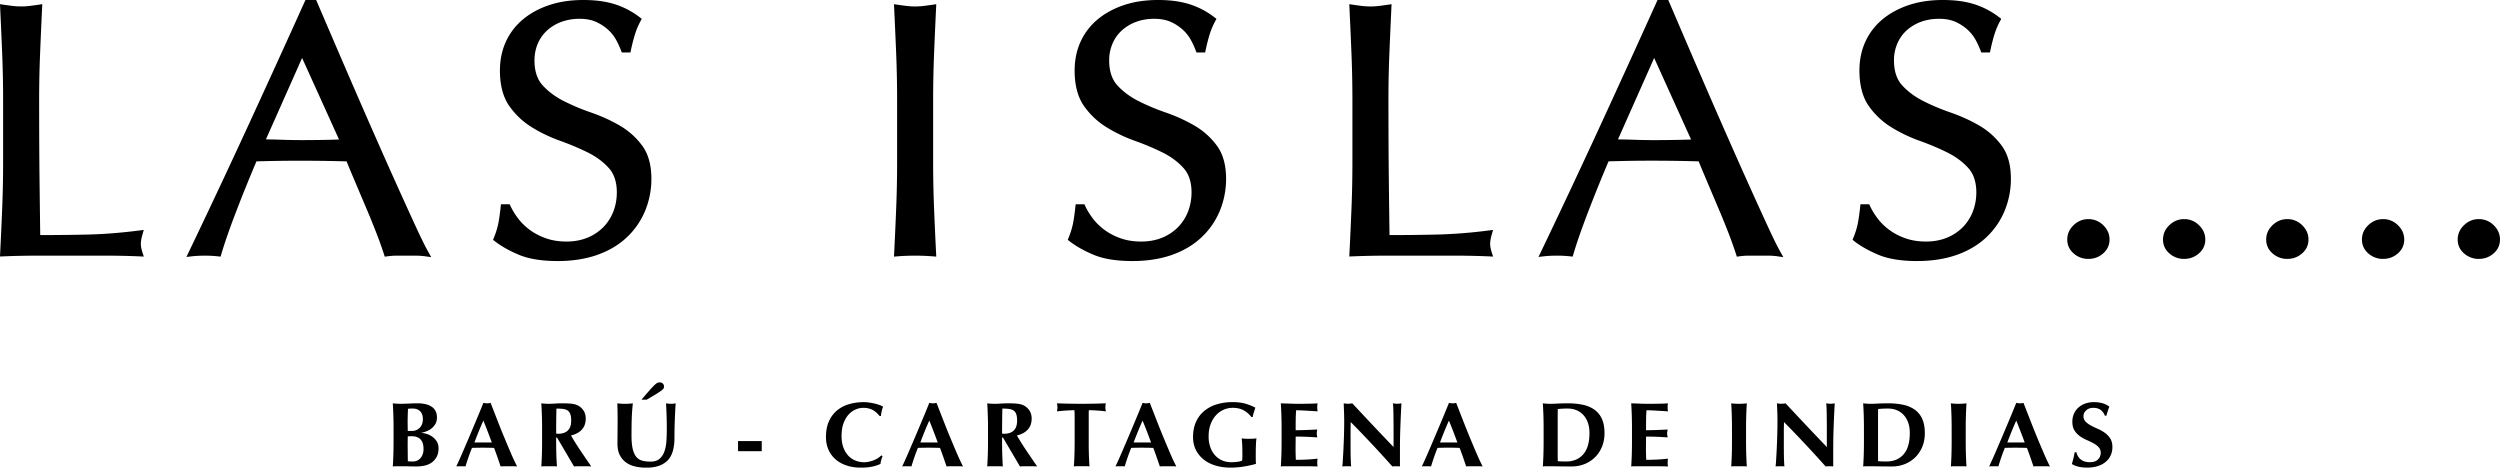 <svg width="278" height="52" fill="none" xmlns="http://www.w3.org/2000/svg"><g clip-path="url(#clip0_2500_4)"><path d="M48.059 48.548a2.163 2.163 0 0 0-.625-.3c-.22-.066-.409-.1-.572-.109v-.02c.161-.027.343-.078.545-.153.2-.076.389-.179.561-.312.173-.133.319-.3.44-.502.12-.201.18-.44.18-.72 0-.277-.05-.519-.153-.719a1.274 1.274 0 0 0-.439-.49 2.089 2.089 0 0 0-.677-.282 3.786 3.786 0 0 0-.867-.092c-.318 0-.62.01-.953.026-.331.017-.65.026-.953.026-.176 0-.336-.004-.476-.015a10.4 10.4 0 0 1-.391-.035 42.458 42.458 0 0 1 .085 2.829v1.39c0 .565-.008 1.067-.022 1.506-.014.44-.035.87-.063 1.292.12-.014.28-.02.481-.02h.588c.267 0 .524.003.766.01.244.007.507.011.788.011.317 0 .625-.032.92-.096.297-.065.56-.179.788-.343.229-.163.412-.376.55-.634.137-.258.207-.572.207-.94 0-.305-.068-.567-.206-.78a1.837 1.837 0 0 0-.502-.526v-.002zm-2.719-2.32c.006-.258.017-.513.031-.765.07-.014.136-.022.196-.026.06-.003.168-.005.323-.005.212 0 .389.032.529.097a.939.939 0 0 1 .546.634c.038.145.057.3.057.464 0 .218-.036.408-.106.572a1.141 1.141 0 0 1-.66.643 1.25 1.25 0 0 1-.44.08h-.476c0-.176-.001-.348-.005-.514a21.89 21.89 0 0 1 .006-1.18zM47 50.52c-.064.171-.148.316-.253.434-.106.12-.23.21-.37.27-.142.062-.29.093-.445.093-.12 0-.222-.002-.306-.005-.084-.003-.175-.009-.275-.015 0-.088-.002-.202-.005-.337a19.872 19.872 0 0 1-.004-.449c0-.163-.002-.33-.005-.501a27.529 27.529 0 0 1 0-1.047c.003-.154.005-.301.005-.444.064 0 .13-.002.2-.005s.156-.005.254-.005c.422 0 .746.117.968.352.222.236.332.59.332 1.068 0 .224-.03.422-.094.591H47zm9.057-1.915c-.262-.637-.521-1.286-.778-1.947l-.724-1.858c-.07.013-.138.026-.2.035a1.382 1.382 0 0 1-.401 0c-.064-.01-.13-.022-.2-.036-.156.388-.327.808-.514 1.257a391.17 391.17 0 0 1-1.153 2.742l-.545 1.272c-.17.395-.325.749-.465 1.062-.142.314-.253.558-.339.735.098-.014.191-.02.275-.02h.502c.081 0 .165.006.249.02a23.31 23.31 0 0 1 .72-2.063 32.59 32.59 0 0 1 1.777-.015c.226.003.451.009.678.015.134.347.261.695.38 1.042.12.348.237.688.35 1.021.148-.014.3-.02.45-.02h.9c.152 0 .312.006.482.02a23.01 23.01 0 0 1-.678-1.45c-.247-.572-.5-1.176-.762-1.812h-.004zm-3.302.598c.156-.415.314-.823.476-1.22.162-.4.334-.803.52-1.21.169.408.329.81.481 1.21.152.397.305.805.46 1.22h-1.937zm10.739-.777c.528-.129.934-.35 1.217-.664.281-.313.422-.718.422-1.216 0-.306-.062-.57-.185-.792a1.662 1.662 0 0 0-.502-.556 1.824 1.824 0 0 0-.29-.159 1.794 1.794 0 0 0-.36-.107 3.98 3.98 0 0 0-.492-.062 13.39 13.39 0 0 0-1.592.006c-.243.017-.46.026-.65.026-.176 0-.336-.004-.476-.015-.142-.01-.272-.021-.392-.035a42.152 42.152 0 0 1 .085 2.829v1.39c0 .565-.007 1.067-.021 1.506-.014.44-.036.87-.064 1.292.12-.014.25-.02.392-.02h.952c.142 0 .272.006.392.02-.028-.423-.05-.854-.064-1.292a47.65 47.65 0 0 1-.021-1.506v-.419h.094l1.894 3.218c.161-.014.323-.02.481-.02h.958c.155 0 .314.007.475.02-.388-.566-.775-1.136-1.164-1.71a31.849 31.849 0 0 1-1.09-1.732v-.002zm-1.418-.193a1.387 1.387 0 0 1-.231-.02c0-.926.01-1.853.03-2.779.29 0 .538.014.747.042.208.028.377.086.508.178.13.093.227.226.29.403.064.177.095.415.095.715 0 .49-.122.856-.37 1.098-.247.241-.603.363-1.069.363zm10.913-4.43c.257-.16.449-.289.576-.387.128-.099.205-.178.233-.24a.48.48 0 0 0-.08-.51c-.08-.096-.206-.143-.375-.143a.6.6 0 0 0-.222.041c-.07.028-.173.101-.307.224a8.609 8.609 0 0 0-.545.572c-.23.259-.541.62-.936 1.083h.582c.458-.266.816-.478 1.073-.638v-.002zm1.613 1.1a2.18 2.18 0 0 1-.254-.016c-.091-.01-.186-.021-.285-.035a48.002 48.002 0 0 1 .085 2.81c0 .47-.014.935-.042 1.375-.028.44-.104.828-.227 1.17a1.88 1.88 0 0 1-.546.818c-.239.204-.571.306-.994.306a3.64 3.64 0 0 1-.91-.102 1.278 1.278 0 0 1-.66-.413c-.18-.208-.316-.503-.407-.884-.092-.382-.138-.883-.138-1.502 0-.586.006-1.163.021-1.732.014-.569.056-1.184.128-1.843-.142.014-.286.026-.434.035a5.938 5.938 0 0 1-.867 0c-.148-.01-.292-.021-.434-.035.014.17.025.426.031.766a74.436 74.436 0 0 1 .007 1.87c-.004.17-.005.347-.005.53 0 .182-.002.382-.005.598-.003.215-.004.458-.004.73 0 .484.082.893.248 1.231.166.337.393.614.683.828.289.215.629.367 1.02.46a5.5 5.5 0 0 0 1.264.138c1.023 0 1.799-.257 2.329-.772.528-.514.794-1.364.794-2.55 0-.442.004-.862.015-1.262a73.637 73.637 0 0 1 .08-1.966c.014-.252.028-.452.041-.603-.091.014-.18.027-.264.036-.084.009-.172.015-.264.015l-.006-.002zm7.47 5.27h2.634v-1.124H82.07v1.124zm12.293-4.076c.234-.252.493-.44.778-.561.284-.121.568-.184.851-.184.381 0 .712.069.995.209.281.14.556.373.825.7h.148c.014-.178.04-.353.08-.527a3.15 3.15 0 0 1 .162-.515 2.82 2.82 0 0 0-.438-.194 5.018 5.018 0 0 0-.545-.158 6.378 6.378 0 0 0-.593-.107 4.341 4.341 0 0 0-.58-.042c-.559 0-1.09.07-1.599.215a3.688 3.688 0 0 0-1.338.68 3.31 3.31 0 0 0-.92 1.205c-.23.494-.343 1.095-.343 1.804 0 .484.088.933.264 1.348.175.415.432.775.768 1.078.334.303.744.538 1.228.704.483.166 1.031.25 1.644.25.867 0 1.587-.14 2.159-.418a2.42 2.42 0 0 1 .084-.433 4.91 4.91 0 0 1 .147-.434l-.136-.081a2.219 2.219 0 0 1-.397.317 2.761 2.761 0 0 1-.482.24c-.17.064-.342.115-.519.153a2.53 2.53 0 0 1-.519.057 2.63 2.63 0 0 1-.904-.163c-.3-.11-.568-.281-.804-.515a2.643 2.643 0 0 1-.577-.909c-.147-.37-.222-.82-.222-1.343 0-.525.072-1.014.218-1.406.144-.392.332-.713.566-.965v-.005zm11.278 2.508c-.261-.637-.521-1.286-.777-1.947l-.724-1.858a4.28 4.28 0 0 1-.201.035 1.371 1.371 0 0 1-.401 0c-.064-.01-.13-.022-.2-.036-.156.388-.327.808-.513 1.257l-.572 1.368c-.195.463-.389.92-.582 1.374l-.545 1.272c-.169.395-.325.749-.465 1.062-.141.314-.253.558-.339.735a2 2 0 0 1 .276-.02h.502c.08 0 .164.006.248.02a22.913 22.913 0 0 1 .72-2.063 32.566 32.566 0 0 1 1.778-.015c.225.003.451.009.678.015.133.347.261.695.38 1.042.12.348.237.688.35 1.021a4.84 4.84 0 0 1 .449-.02h.9c.152 0 .312.006.482.02a22.99 22.99 0 0 1-.678-1.45c-.247-.572-.5-1.176-.761-1.812h-.005zm-3.301.598c.155-.415.314-.823.475-1.22.162-.4.335-.803.52-1.21.169.408.329.81.481 1.21.153.397.305.805.46 1.22h-1.936zm10.738-.777c.528-.129.934-.35 1.217-.664.281-.313.423-.718.423-1.216 0-.306-.062-.57-.185-.792a1.668 1.668 0 0 0-.502-.556 1.823 1.823 0 0 0-.291-.159 1.777 1.777 0 0 0-.359-.107 3.972 3.972 0 0 0-.493-.062 13.371 13.371 0 0 0-1.591.006 9.55 9.55 0 0 1-.651.026c-.176 0-.336-.004-.476-.015-.141-.01-.272-.021-.392-.035a42.463 42.463 0 0 1 .086 2.829v1.39a47.6 47.6 0 0 1-.022 1.506c-.014.44-.036.87-.064 1.292.12-.014.251-.02.392-.02h.953c.141 0 .272.006.391.02a37.826 37.826 0 0 1-.063-1.292 47.6 47.6 0 0 1-.022-1.506v-.419h.095l1.893 3.218c.161-.014.323-.02.482-.02h.957c.155 0 .314.007.476.02a237.9 237.9 0 0 1-1.164-1.71 31.738 31.738 0 0 1-1.09-1.732v-.002zm-1.417-.193a1.412 1.412 0 0 1-.232-.02c0-.926.011-1.853.031-2.779.289 0 .538.014.746.042.208.028.378.086.508.178a.81.81 0 0 1 .291.403c.064.177.095.415.095.715 0 .49-.123.856-.37 1.098-.247.241-.603.363-1.069.363zm11.308-3.383c-.219.006-.421.014-.608.02a32.63 32.63 0 0 1-.576.016l-.651.01a66.618 66.618 0 0 1-1.704 0 69.008 69.008 0 0 1-1.248-.026c-.194-.006-.41-.014-.651-.02.014.076.026.15.037.225a1.542 1.542 0 0 1 0 .449c-.011.075-.023.149-.037.224a17.423 17.423 0 0 1 1.047-.098c.176-.011.342-.019.498-.026.155-.006.286-.011.391-.011.014.075.024.194.027.358.003.163.005.345.005.541v2.554a47.6 47.6 0 0 1-.022 1.507c-.014.44-.036.87-.064 1.291.12-.014.25-.02.392-.02h.952c.142 0 .272.006.392.02a37.8 37.8 0 0 1-.085-2.798V45.97c0-.081.001-.154.004-.215.003-.062.01-.11.016-.143.106 0 .236.003.392.01a22.564 22.564 0 0 1 1.016.068c.176.017.334.036.476.057a5.838 5.838 0 0 1-.038-.224 1.54 1.54 0 0 1-.015-.225c0-.075.004-.149.015-.224.011-.076.024-.15.038-.225h.001zm6.39 3.755c-.261-.637-.521-1.286-.777-1.947l-.725-1.858c-.07.013-.138.026-.2.035a1.385 1.385 0 0 1-.401 0c-.064-.01-.131-.022-.201-.036-.155.388-.326.808-.513 1.257a278.952 278.952 0 0 1-1.153 2.743l-.545 1.271c-.17.395-.325.749-.465 1.062-.142.314-.253.558-.339.735.098-.014.191-.02.275-.02h.502c.081 0 .165.006.249.02a22.913 22.913 0 0 1 .719-2.063 32.684 32.684 0 0 1 1.778-.015c.226.003.451.009.678.015.134.347.261.695.381 1.042l.35 1.021c.147-.014.298-.02.449-.02h.9c.152 0 .312.006.482.02a22.44 22.44 0 0 1-.678-1.45c-.247-.572-.501-1.176-.762-1.812h-.004zm-3.3.598c.155-.415.314-.823.476-1.22.161-.4.334-.803.519-1.21.169.408.329.81.482 1.21.152.397.304.805.46 1.22h-1.937zm12.801-.41a5.93 5.93 0 0 1-.502-.014 2.917 2.917 0 0 1-.28-.036c.006.095.022.274.042.537.022.263.031.668.031 1.22 0 .151-.002.286-.005.41a2.154 2.154 0 0 1-.026.305.733.733 0 0 1-.201.077 2.24 2.24 0 0 1-.301.057 7.033 7.033 0 0 1-.339.035c-.117.011-.221.016-.312.016-.409 0-.773-.07-1.09-.215a2.277 2.277 0 0 1-.803-.598 2.65 2.65 0 0 1-.502-.904 3.533 3.533 0 0 1-.175-1.134c0-.538.078-1.005.234-1.405a3.05 3.05 0 0 1 .607-.996 2.52 2.52 0 0 1 1.825-.798c.486 0 .9.094 1.237.281.339.188.62.434.847.741h.148c.036-.177.079-.35.132-.52.053-.172.107-.345.165-.522a5.899 5.899 0 0 0-1.158-.455c-.392-.106-.855-.159-1.391-.159a5.94 5.94 0 0 0-1.735.245 3.98 3.98 0 0 0-1.391.73 3.354 3.354 0 0 0-.92 1.216c-.222.488-.332 1.054-.332 1.7 0 .525.104.997.312 1.415.208.419.497.777.867 1.073.37.297.811.522 1.323.675.511.154 1.071.23 1.677.23.466 0 .935-.037 1.413-.113a12.78 12.78 0 0 0 1.412-.306 1.734 1.734 0 0 1-.026-.312 23.057 23.057 0 0 1-.005-.475v-.337c0-.163.002-.335.005-.515a18.793 18.793 0 0 1 .042-.934 1.89 1.89 0 0 1 .037-.266 2.58 2.58 0 0 1-.29.035 7.24 7.24 0 0 1-.566.015l-.006.002zm6.84-3.906c-.406.01-.869.015-1.391.015-.317 0-.631-.006-.942-.02a46.319 46.319 0 0 0-.942-.03 42.463 42.463 0 0 1 .086 2.829v1.39a47.6 47.6 0 0 1-.022 1.506c-.014.44-.036.87-.064 1.292.056-.006.126-.013.207-.016.081-.003.2-.004.359-.004h1.677c.486 0 .869.001 1.148.004.279.004.513.01.705.016a.75.75 0 0 1-.032-.154 2.408 2.408 0 0 1-.01-.255c0-.11.003-.194.01-.255.007-.062.018-.13.032-.205-.409.048-.815.082-1.217.102-.403.02-.804.03-1.207.03a24.89 24.89 0 0 1-.031-1.276c0-.218.002-.435.005-.653.003-.218.005-.435.005-.654.797 0 1.597.031 2.401.093a4.729 4.729 0 0 0-.037-.251.903.903 0 0 1-.016-.17c0-.067.003-.131.011-.193.006-.061.02-.149.042-.266-.403.02-.788.037-1.158.051-.37.014-.785.025-1.243.03 0-.374.001-.745.004-1.112a15.5 15.5 0 0 1 .049-1.113 23.405 23.405 0 0 1 1.01.041c.228.014.466.028.709.041.244.014.467.028.671.042a2.125 2.125 0 0 1-.042-.46c0-.176.014-.32.042-.429a13.16 13.16 0 0 1-.821.036l.002-.002zm9.187-.037c.014.068.026.202.037.399.011.198.017.431.022.704.003.272.006.57.011.893.003.323.005.652.005.985v1.88c-.79-.825-1.561-1.635-2.312-2.431-.75-.797-1.51-1.607-2.28-2.431a2.95 2.95 0 0 1-.475.05 2.96 2.96 0 0 1-.476-.05c.006.244.017.527.031.847.014.32.022.715.022 1.185 0 .518-.009 1.058-.026 1.62a79.403 79.403 0 0 1-.133 2.783 5.608 5.608 0 0 1-.052.583c.161-.014.324-.02.486-.02h.244c.084 0 .17.006.253.02a8.473 8.473 0 0 1-.021-.301c-.008-.126-.014-.288-.022-.486-.008-.197-.012-.44-.016-.726a103.52 103.52 0 0 1-.004-1.042v-1.185c0-.205.001-.405.004-.603.004-.197.01-.395.016-.592 1.629 1.654 3.171 3.3 4.624 4.934a4.36 4.36 0 0 1 .847 0v-1.226c0-.49.001-.951.005-1.383.003-.432.012-.87.026-1.313.014-.443.033-.915.053-1.415.022-.501.05-1.06.084-1.68a2.96 2.96 0 0 1-.476.05c-.12 0-.278-.016-.475-.05l-.002.001zm8.539 3.755c-.261-.637-.521-1.286-.777-1.947l-.724-1.858c-.07.013-.137.026-.201.035a1.405 1.405 0 0 1-.401 0c-.064-.01-.13-.022-.2-.036-.156.388-.327.808-.513 1.257l-.572 1.368c-.195.463-.389.92-.582 1.374l-.545 1.272c-.17.395-.325.749-.466 1.062-.142.314-.254.558-.339.735.098-.014.189-.02.275-.02h.502c.081 0 .163.006.249.02.097-.333.208-.673.328-1.02.119-.348.25-.696.391-1.043a32.862 32.862 0 0 1 2.456 0c.134.347.261.695.381 1.042l.349 1.021c.148-.014.299-.02.45-.02h.899c.153 0 .313.006.482.02-.205-.395-.43-.878-.677-1.45-.247-.572-.501-1.176-.762-1.812h-.003zm-3.301.598c.155-.415.314-.823.475-1.22.162-.4.334-.803.518-1.21.169.408.329.81.482 1.21.152.397.304.805.46 1.22h-1.937.002zm17.16-3.658a3.47 3.47 0 0 0-1.285-.536 7.96 7.96 0 0 0-1.656-.159c-.466 0-.842.01-1.131.026-.289.017-.55.026-.783.026-.176 0-.336-.004-.476-.015-.141-.01-.272-.021-.392-.035a42.463 42.463 0 0 1 .086 2.829v1.39a47.6 47.6 0 0 1-.022 1.506c-.014.44-.036.87-.064 1.292.12-.014.251-.02.392-.02h.476c.275 0 .6.003.973.01.374.007.825.011 1.353.011a3.88 3.88 0 0 0 1.413-.255c.442-.17.829-.417 1.164-.741.336-.323.6-.713.794-1.17.195-.457.291-.967.291-1.533 0-.647-.099-1.184-.297-1.608a2.48 2.48 0 0 0-.836-1.016v-.002zm-1.239 4.985c-.466.524-1.097.787-1.893.787-.219 0-.402-.003-.55-.01l-.381-.02-.004-.318a29.416 29.416 0 0 1-.005-.54V46.35c0-.204.002-.387.005-.552l.004-.316c.162-.014.324-.026.482-.036a9.67 9.67 0 0 1 .619-.015c.366 0 .698.063.994.19.297.125.551.305.762.54a2.5 2.5 0 0 1 .493.854c.116.333.174.711.174 1.133 0 1.062-.233 1.855-.698 2.38h-.002zm8.617-5.643c-.406.01-.869.015-1.391.015-.317 0-.631-.006-.942-.02a46.319 46.319 0 0 0-.942-.03 42.463 42.463 0 0 1 .086 2.829v1.39a47.6 47.6 0 0 1-.022 1.506c-.014.44-.036.87-.064 1.292.056-.006.125-.013.207-.016.081-.003.2-.004.359-.004h1.677c.486 0 .869.001 1.149.004.278.004.512.01.704.016a.693.693 0 0 1-.031-.154 2.125 2.125 0 0 1-.011-.255 2.126 2.126 0 0 1 .042-.46c-.409.048-.815.082-1.217.102-.403.02-.804.03-1.206.03a23.747 23.747 0 0 1-.033-1.276c0-.218.002-.435.005-.653.003-.218.004-.435.004-.654.798 0 1.598.031 2.402.093a4.533 4.533 0 0 0-.038-.251.9.9 0 0 1-.015-.17c0-.067.003-.131.011-.193.006-.061.021-.149.042-.266-.403.02-.788.037-1.158.051-.37.014-.785.025-1.244.03 0-.374.002-.745.005-1.112.003-.368.019-.74.048-1.113a23.345 23.345 0 0 1 1.01.041l.709.041c.244.014.468.028.672.042a2.979 2.979 0 0 1-.032-.205 2.408 2.408 0 0 1-.01-.255c0-.176.014-.32.042-.429-.142.014-.415.027-.821.036l.003-.002zm9.517 1.287c.014-.44.035-.88.063-1.322a7.934 7.934 0 0 1-.867.05c-.176 0-.336-.004-.476-.015-.141-.01-.272-.021-.391-.035a42.463 42.463 0 0 1 .085 2.829v1.39c0 .565-.007 1.067-.021 1.506-.014.44-.036.87-.064 1.292.119-.014.25-.02.391-.02h.953c.142 0 .272.006.392.02a37.8 37.8 0 0 1-.064-1.292 47.6 47.6 0 0 1-.022-1.506v-1.39c0-.566.007-1.067.022-1.507h-.001zm8.887-1.324c.014.068.026.202.037.399.011.198.017.431.022.704.003.272.006.57.011.893.003.323.004.652.004.985v1.88a443.53 443.53 0 0 1-2.311-2.431 635.953 635.953 0 0 1-2.28-2.431 2.95 2.95 0 0 1-.475.05c-.12 0-.279-.016-.476-.05.006.244.017.527.031.847.014.32.022.715.022 1.185 0 .518-.01 1.058-.027 1.62a79.794 79.794 0 0 1-.132 2.783 5.78 5.78 0 0 1-.053.583c.162-.014.325-.02.487-.02h.244c.084 0 .169.006.253.02-.008-.075-.014-.175-.022-.301a24.964 24.964 0 0 1-.037-1.212 103.52 103.52 0 0 1-.004-1.042v-1.185a29.228 29.228 0 0 1 .02-1.195c1.629 1.654 3.17 3.3 4.624 4.934a4.375 4.375 0 0 1 .847 0v-1.226c0-.49.001-.951.004-1.383.003-.432.013-.87.027-1.313a137.258 137.258 0 0 1 .136-3.095c-.197.034-.355.05-.475.05a2.96 2.96 0 0 1-.476-.05l-.001.001zm9.838.695a3.47 3.47 0 0 0-1.285-.536 7.96 7.96 0 0 0-1.656-.159c-.466 0-.842.01-1.131.026-.289.017-.55.026-.783.026-.176 0-.336-.004-.476-.015-.141-.01-.272-.021-.392-.035a42.463 42.463 0 0 1 .086 2.829v1.39a47.6 47.6 0 0 1-.022 1.506c-.014.44-.036.87-.064 1.292.12-.014.251-.02.392-.02h.476c.275 0 .6.003.973.01.374.007.825.011 1.353.011a3.88 3.88 0 0 0 1.413-.255c.442-.17.829-.417 1.164-.741.336-.323.6-.713.794-1.17.195-.457.291-.967.291-1.533 0-.647-.099-1.184-.297-1.608a2.48 2.48 0 0 0-.836-1.016v-.002zm-1.237 4.985c-.466.524-1.097.787-1.893.787-.219 0-.403-.003-.55-.01l-.381-.02-.005-.318a29.98 29.98 0 0 1-.004-.54V46.35c0-.204.001-.387.004-.552l.005-.316c.161-.014.323-.026.482-.036.158-.01.365-.015.618-.015.367 0 .698.063.995.19.297.125.55.305.762.54.211.236.376.52.492.854.117.333.174.711.174 1.133 0 1.062-.233 1.855-.698 2.38h-.001zm6.94-4.356c.014-.44.035-.88.063-1.322a7.934 7.934 0 0 1-.867.05c-.176 0-.336-.004-.476-.015-.141-.01-.272-.021-.391-.035a42.447 42.447 0 0 1 .085 2.829v1.39a47.6 47.6 0 0 1-.022 1.506c-.014.44-.035.87-.063 1.292.119-.014.25-.02.391-.02h.953c.142 0 .272.006.392.02a37.8 37.8 0 0 1-.064-1.292 47.6 47.6 0 0 1-.022-1.506v-1.39c0-.566.007-1.067.022-1.507h-.001zm7.903 2.43c-.261-.636-.521-1.285-.777-1.946l-.725-1.858c-.07.013-.136.026-.2.035a1.408 1.408 0 0 1-.401 0c-.064-.01-.131-.022-.201-.036-.155.388-.326.808-.512 1.257l-.572 1.368c-.195.463-.389.92-.582 1.374l-.545 1.272a62.441 62.441 0 0 1-.805 1.797c.098-.014.189-.02.275-.02h.502c.081 0 .163.006.248.02.098-.333.209-.673.328-1.02.12-.348.251-.696.392-1.043a32.566 32.566 0 0 1 1.778-.015c.225.003.451.009.678.015.133.347.261.695.381 1.042l.349 1.021c.148-.014.299-.02.449-.02h.9c.153 0 .313.006.482.02-.205-.395-.43-.878-.677-1.45a98.688 98.688 0 0 1-.762-1.812h-.003zm-3.301.599c.155-.415.314-.823.475-1.22.162-.4.334-.803.518-1.21.169.408.329.81.482 1.21.152.397.304.805.46 1.22h-1.937.002zm11.451-.435a2.278 2.278 0 0 0-.598-.634 4.064 4.064 0 0 0-.773-.44 9.653 9.653 0 0 1-.772-.371 2.517 2.517 0 0 1-.598-.434.839.839 0 0 1-.238-.618c0-.252.102-.46.306-.644.205-.185.469-.276.794-.276.628 0 1.054.293 1.281.878h.158l.174-.556c.046-.146.101-.298.165-.455a2.31 2.31 0 0 0-.735-.368 3.416 3.416 0 0 0-.999-.132c-.317 0-.619.048-.905.143a2.308 2.308 0 0 0-.757.418 2.033 2.033 0 0 0-.524.684c-.13.272-.195.586-.195.94 0 .387.077.707.233.954.155.25.349.459.581.63.233.17.486.315.762.433.275.12.528.241.761.367.233.127.428.271.581.434a.889.889 0 0 1 .234.633c0 .286-.101.532-.302.735-.2.205-.513.306-.936.306-.211 0-.402-.029-.572-.086a1.34 1.34 0 0 1-.433-.24 1.373 1.373 0 0 1-.297-.352 1.294 1.294 0 0 1-.159-.424h-.2a7.079 7.079 0 0 1-.128.644c-.049.198-.108.415-.18.654.156.115.383.212.683.29.299.078.64.117 1.021.117.422 0 .805-.052 1.148-.158.342-.106.636-.259.883-.46s.437-.443.572-.726c.134-.283.2-.593.2-.935 0-.387-.079-.705-.237-.954l.001.003zm-2.434-24.403c-.632 0-1.183.226-1.65.678-.468.452-.701.983-.701 1.595 0 .611.233 1.122.701 1.534a2.415 2.415 0 0 0 1.65.618c.633 0 1.183-.206 1.651-.618.468-.412.701-.923.701-1.534 0-.612-.235-1.143-.701-1.595a2.299 2.299 0 0 0-1.651-.678zm10.648 0c-.632 0-1.182.226-1.65.678-.468.452-.701.983-.701 1.595 0 .611.233 1.122.701 1.534a2.417 2.417 0 0 0 1.65.618c.633 0 1.183-.206 1.651-.618.468-.412.701-.923.701-1.534 0-.612-.235-1.143-.701-1.595a2.299 2.299 0 0 0-1.651-.678zm11.474 0c-.633 0-1.183.226-1.651.678-.468.452-.701.983-.701 1.595 0 .611.233 1.122.701 1.534a2.418 2.418 0 0 0 1.651.618c.632 0 1.182-.206 1.65-.618.468-.412.701-.923.701-1.534 0-.612-.234-1.143-.701-1.595a2.298 2.298 0 0 0-1.65-.678zm10.648 0c-.633 0-1.183.226-1.651.678-.468.452-.701.983-.701 1.595 0 .611.233 1.122.701 1.534a2.418 2.418 0 0 0 1.651.618c.632 0 1.183-.206 1.65-.618.468-.412.701-.923.701-1.534 0-.612-.234-1.143-.701-1.595a2.296 2.296 0 0 0-1.65-.678zm12.298.678a2.296 2.296 0 0 0-1.65-.678c-.633 0-1.183.226-1.651.678-.468.452-.701.983-.701 1.595 0 .611.233 1.122.701 1.534a2.418 2.418 0 0 0 1.651.618c.632 0 1.183-.206 1.65-.618.468-.412.701-.923.701-1.534 0-.612-.234-1.143-.701-1.595zm-64.112 3.985c-1.739 0-3.175-.229-4.268-.68-1.08-.448-2-.965-2.734-1.537l-.181-.143.087-.213a8.83 8.83 0 0 0 .499-1.598c.094-.484.183-1.112.264-1.866l.029-.276h.975l.082.18c.21.455.497.926.853 1.398.352.466.79.893 1.3 1.273a6.84 6.84 0 0 0 1.795.933c.678.24 1.447.361 2.289.361.843 0 1.648-.146 2.335-.433a5.312 5.312 0 0 0 1.756-1.167 5.114 5.114 0 0 0 1.11-1.73 5.876 5.876 0 0 0 .391-2.14c0-1.138-.3-2.048-.89-2.704-.617-.684-1.399-1.264-2.322-1.724a28.73 28.73 0 0 0-3.082-1.3 16.648 16.648 0 0 1-3.176-1.524 8.474 8.474 0 0 1-2.505-2.377c-.679-.976-1.024-2.295-1.024-3.92 0-1.155.217-2.222.646-3.174a7.005 7.005 0 0 1 1.878-2.48c.811-.685 1.797-1.228 2.928-1.611C213.348.194 214.632 0 216.036 0c1.403 0 2.528.16 3.52.474a8.971 8.971 0 0 1 2.779 1.465l.207.16-.126.229a8.173 8.173 0 0 0-.597 1.382c-.16.492-.325 1.124-.486 1.882l-.053.243h-.964l-.075-.202a9.599 9.599 0 0 0-.54-1.177 4.387 4.387 0 0 0-.888-1.135 5.105 5.105 0 0 0-1.341-.881c-.507-.232-1.13-.35-1.85-.35-.719 0-1.408.113-2.016.34a4.851 4.851 0 0 0-1.59.954c-.446.406-.795.9-1.038 1.468a4.723 4.723 0 0 0-.367 1.873c0 1.165.3 2.088.891 2.744.619.686 1.4 1.273 2.325 1.745.945.483 1.98.92 3.076 1.298 1.128.39 2.195.875 3.171 1.439a8.225 8.225 0 0 1 2.508 2.235c.684.927 1.029 2.168 1.029 3.689a9.247 9.247 0 0 1-.704 3.584 8.473 8.473 0 0 1-2.055 2.955c-.893.834-1.998 1.488-3.287 1.938-1.281.448-2.752.675-4.375.675h-.005zm-87.269 0c-1.739 0-3.175-.229-4.267-.68-1.081-.448-2.001-.965-2.734-1.537l-.182-.143.087-.213a9.038 9.038 0 0 0 .499-1.598c.095-.483.183-1.11.264-1.866l.029-.276h.975l.082.18c.21.455.496.926.854 1.398.351.466.788.893 1.299 1.273a6.84 6.84 0 0 0 1.795.933c.678.24 1.447.361 2.289.361.843 0 1.648-.146 2.335-.433a5.302 5.302 0 0 0 1.756-1.167 5.128 5.128 0 0 0 1.11-1.73c.26-.665.392-1.385.392-2.14 0-1.138-.3-2.048-.891-2.704-.617-.684-1.399-1.266-2.322-1.724-.95-.47-1.986-.908-3.082-1.3a16.61 16.61 0 0 1-3.175-1.524 8.466 8.466 0 0 1-2.506-2.377c-.679-.976-1.024-2.295-1.024-3.92 0-1.155.218-2.222.647-3.174a7.002 7.002 0 0 1 1.877-2.48c.811-.685 1.797-1.228 2.928-1.611C126.08.194 127.363 0 128.767 0c1.403 0 2.529.16 3.52.474a8.971 8.971 0 0 1 2.779 1.465l.207.16-.126.229c-.238.433-.438.9-.597 1.382a18.982 18.982 0 0 0-.486 1.882l-.053.244h-.964l-.074-.201a9.513 9.513 0 0 0-.541-1.178 4.387 4.387 0 0 0-.888-1.135 5.088 5.088 0 0 0-1.341-.88c-.507-.233-1.13-.351-1.85-.351-.719 0-1.408.114-2.015.34a4.83 4.83 0 0 0-1.59.954c-.446.406-.796.9-1.039 1.469a4.723 4.723 0 0 0-.368 1.872c0 1.166.3 2.088.891 2.745.618.685 1.4 1.273 2.325 1.745.945.482 1.98.92 3.076 1.297a18.31 18.31 0 0 1 3.17 1.44 8.216 8.216 0 0 1 2.509 2.235c.684.927 1.029 2.168 1.029 3.688a9.265 9.265 0 0 1-.704 3.584 8.486 8.486 0 0 1-2.055 2.955c-.894.837-2 1.488-3.287 1.939-1.279.447-2.753.675-4.375.675l-.004-.002zm-63.907 0c-1.739 0-3.175-.229-4.268-.68-1.08-.448-2-.965-2.733-1.537l-.182-.143.087-.213a9.025 9.025 0 0 0 .499-1.598c.094-.483.183-1.11.264-1.866l.03-.276h.974l.082.18c.21.455.496.926.853 1.398.352.466.788.893 1.3 1.273.51.378 1.114.692 1.795.933.678.24 1.447.361 2.29.361.842 0 1.647-.146 2.334-.433a5.328 5.328 0 0 0 1.756-1.167 5.12 5.12 0 0 0 1.11-1.73c.26-.665.391-1.385.391-2.14 0-1.138-.3-2.048-.89-2.704-.617-.684-1.399-1.266-2.322-1.724-.95-.47-1.986-.908-3.082-1.3-1.13-.405-2.2-.917-3.175-1.524a8.469 8.469 0 0 1-2.506-2.377c-.679-.976-1.024-2.295-1.024-3.92 0-1.155.218-2.222.647-3.174a7.002 7.002 0 0 1 1.877-2.48c.811-.685 1.797-1.228 2.928-1.611C62.173.194 63.456 0 64.86 0c1.403 0 2.529.16 3.52.474a8.975 8.975 0 0 1 2.78 1.465l.206.16-.126.229a8.21 8.21 0 0 0-.597 1.382 18.857 18.857 0 0 0-.486 1.882l-.053.244h-.964l-.074-.201a9.54 9.54 0 0 0-.541-1.178 4.383 4.383 0 0 0-.888-1.135 5.097 5.097 0 0 0-1.341-.88c-.507-.233-1.13-.351-1.85-.351a5.81 5.81 0 0 0-2.015.34 4.84 4.84 0 0 0-1.59.954 4.19 4.19 0 0 0-1.039 1.469c-.244.57-.367 1.199-.367 1.872 0 1.166.3 2.088.891 2.745.619.685 1.4 1.273 2.325 1.745a24 24 0 0 0 3.076 1.297c1.129.39 2.195.875 3.17 1.44a8.198 8.198 0 0 1 2.51 2.235c.683.927 1.028 2.168 1.028 3.688a9.25 9.25 0 0 1-.704 3.584 8.501 8.501 0 0 1-2.055 2.955c-.893.837-2 1.488-3.287 1.939-1.279.447-2.752.675-4.375.675l-.005-.002zm-14.675-.52a7.701 7.701 0 0 0-1.05-.078h-2.187c-.331 0-.684.026-1.05.077l-.262.037-.08-.25a39.197 39.197 0 0 0-.778-2.193 85.06 85.06 0 0 0-1.09-2.7l-1.216-2.869c-.39-.916-.754-1.785-1.082-2.587a181.373 181.373 0 0 0-7.71-.054c-.756.012-1.533.03-2.312.054a172.209 172.209 0 0 0-2.313 5.724c-.708 1.855-1.248 3.408-1.602 4.618l-.073.25-.261-.028a13.06 13.06 0 0 0-1.49-.079c-.538 0-1.042.026-1.493.079l-.556.064.24-.501a1003.93 1003.93 0 0 0 6.52-13.863c2.12-4.602 4.272-9.32 6.395-14.025l.082-.181h1.192l.081.187c.66 1.54 1.376 3.207 2.147 5.001.77 1.795 1.562 3.624 2.351 5.439.815 1.872 1.62 3.708 2.394 5.458a655.654 655.654 0 0 0 4.146 9.2c.557 1.207 1.018 2.137 1.373 2.767l.303.54-.619-.086v-.002zM29.57 15.501c.565.005 1.155.017 1.764.039.757.026 1.505.04 2.218.04.791 0 1.567-.006 2.305-.02.61-.011 1.228-.025 1.844-.045l-4.107-9.071-4.025 9.057h.001zm168.116 13.004a7.709 7.709 0 0 0-1.051-.077h-2.187c-.331 0-.684.026-1.05.077l-.261.037-.08-.25a40.285 40.285 0 0 0-.778-2.193 82.559 82.559 0 0 0-1.09-2.7l-1.217-2.869c-.388-.915-.752-1.783-1.082-2.587a181.37 181.37 0 0 0-5.194-.074 152.118 152.118 0 0 0-4.826.074 173.031 173.031 0 0 0-2.312 5.724c-.709 1.855-1.248 3.41-1.603 4.618l-.073.25-.261-.028a13.076 13.076 0 0 0-1.492-.079c-.539 0-1.041.026-1.491.079l-.556.064.241-.501c2.207-4.603 4.4-9.268 6.518-13.863 2.13-4.619 4.281-9.337 6.396-14.025l.082-.181h1.193l.08.187 2.147 5.001c.771 1.795 1.562 3.624 2.351 5.439a959.24 959.24 0 0 0 2.394 5.458 630.716 630.716 0 0 0 4.147 9.2c.556 1.205 1.018 2.137 1.372 2.767l.303.54-.619-.086-.001-.002zM179.92 15.502a64.78 64.78 0 0 1 1.764.039c.758.026 1.504.04 2.218.04.791 0 1.567-.006 2.305-.02.609-.011 1.228-.025 1.843-.045l-4.106-9.071-4.026 9.057h.002zM99.43 28.186c.08-1.616.156-3.304.226-5.018.069-1.697.103-3.436.103-5.167v-6.854c0-1.732-.034-3.463-.103-5.148-.07-1.714-.146-3.45-.227-5.158l-.017-.375.375.055c.337.05.682.097 1.022.139a7.938 7.938 0 0 0 1.906 0c.339-.042.682-.088 1.022-.139l.375-.055-.017.375c-.086 1.8-.162 3.536-.227 5.158a127.197 127.197 0 0 0-.103 5.148V18c0 1.746.035 3.483.103 5.167.067 1.654.143 3.342.227 5.018l.017.352-.354-.029a23.867 23.867 0 0 0-1.996-.078c-.707 0-1.38.026-1.996.078l-.354.03.017-.351v-.002zm66.154.323a90.722 90.722 0 0 0-3.783-.08h-7.615a92.41 92.41 0 0 0-3.804.08l-.341.014.017-.337c.081-1.613.157-3.302.227-5.018.069-1.697.103-3.436.103-5.167v-6.854c0-1.732-.034-3.463-.103-5.148-.07-1.717-.146-3.453-.227-5.158l-.017-.375.375.055c.337.05.681.097 1.023.139a7.91 7.91 0 0 0 1.905 0c.339-.042.682-.088 1.023-.139l.374-.055-.017.375a794.087 794.087 0 0 0-.227 5.158c-.068 1.67-.102 3.403-.102 5.148 0 3.353.014 6.282.042 8.703.025 2.29.051 4.403.077 6.291 1.834-.001 3.616-.021 5.3-.06a55.071 55.071 0 0 0 5.745-.455l.469-.06-.129.45c-.129.448-.194.822-.194 1.113 0 .26.064.59.191.982l.137.42-.446-.019-.003-.003zm-150.04 0a90.711 90.711 0 0 0-3.783-.08H4.145c-1.225 0-2.505.026-3.805.08l-.34.014.017-.337c.08-1.613.157-3.3.227-5.018.068-1.699.103-3.438.103-5.167v-6.854c0-1.73-.035-3.463-.103-5.148C.174 4.28.098 2.543.017.84L0 .464.375.52c.337.05.682.097 1.022.138a7.921 7.921 0 0 0 1.906 0A39.74 39.74 0 0 0 4.325.52L4.7.464 4.683.84a802.651 802.651 0 0 0-.227 5.159 126.516 126.516 0 0 0-.103 5.147c0 3.347.014 6.276.042 8.704.025 2.25.052 4.364.078 6.29 1.834 0 3.615-.02 5.3-.059 1.77-.04 3.704-.192 5.745-.455l.469-.06-.13.45c-.13.448-.195.821-.195 1.112 0 .261.064.59.191.982l.137.42-.446-.018v-.002z" fill="#000"/></g><defs><clipPath id="clip0_2500_4"><path fill="#fff" d="M0 0H278V52H0z"/></clipPath></defs></svg>